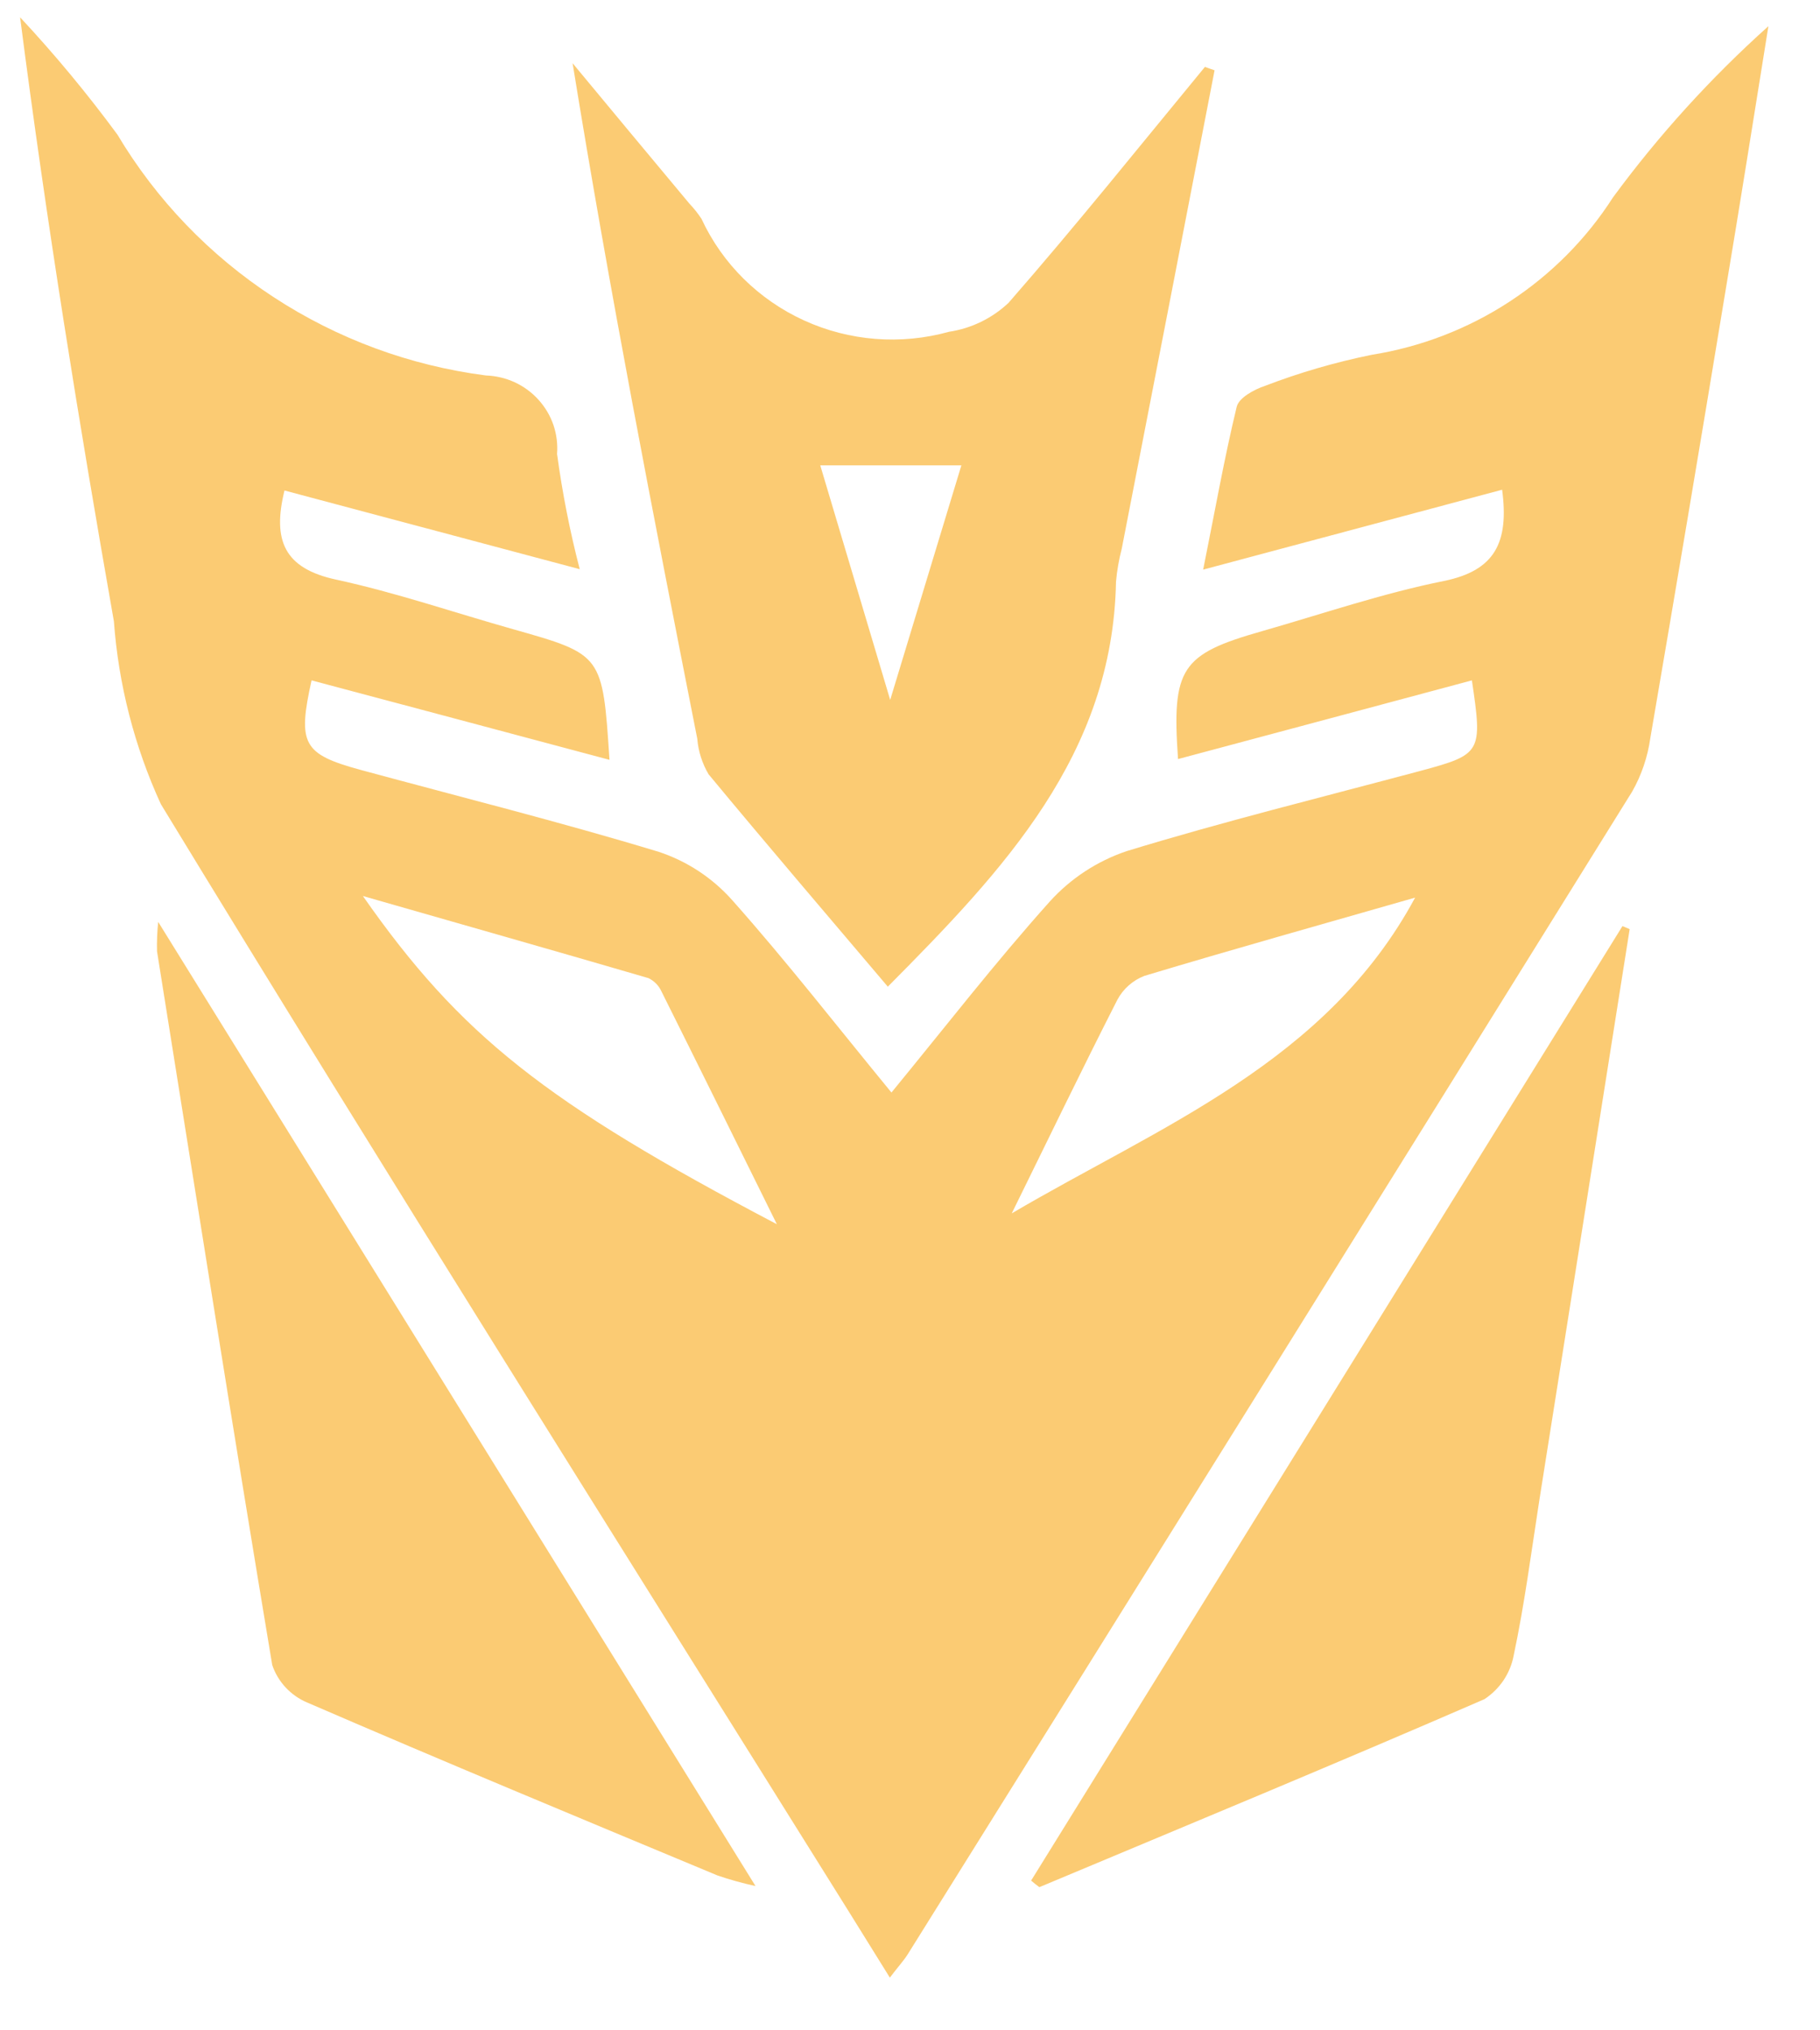 <svg xmlns="http://www.w3.org/2000/svg" fill="none" viewBox="0 0 26 29" height="29" width="26">
<path fill="#FBCB73" d="M12.735 15.605C13.505 14.667 14.22 13.744 14.995 12.879C15.293 12.549 15.671 12.3 16.095 12.157C17.482 11.733 18.893 11.385 20.295 11.01C21.166 10.775 21.18 10.748 21.027 9.718C19.628 10.093 18.234 10.467 16.829 10.842C16.738 9.544 16.871 9.344 18.026 9.016C18.89 8.769 19.745 8.476 20.624 8.299C21.356 8.151 21.559 7.75 21.459 6.995C20.066 7.367 18.682 7.736 17.188 8.136C17.356 7.303 17.488 6.551 17.667 5.811C17.697 5.683 17.914 5.564 18.07 5.512C18.565 5.322 19.075 5.174 19.595 5.068C20.299 4.956 20.97 4.697 21.564 4.309C22.158 3.921 22.663 3.413 23.043 2.819C23.696 1.931 24.44 1.112 25.263 0.374C25.057 1.652 24.856 2.926 24.642 4.203C24.294 6.316 23.938 8.429 23.576 10.543C23.538 10.811 23.451 11.07 23.317 11.306C19.875 16.845 16.426 22.379 12.97 27.91C12.912 28.003 12.838 28.082 12.712 28.247C12.501 27.908 12.327 27.626 12.151 27.344C8.856 22.068 5.534 16.801 2.298 11.486C1.92 10.662 1.693 9.777 1.627 8.874C1.125 6.023 0.663 3.167 0.287 0.247C0.783 0.778 1.247 1.338 1.677 1.922C2.232 2.853 2.995 3.647 3.907 4.243C4.819 4.84 5.857 5.223 6.942 5.363C7.084 5.368 7.224 5.401 7.353 5.46C7.482 5.52 7.597 5.604 7.692 5.709C7.787 5.814 7.86 5.936 7.906 6.07C7.951 6.203 7.969 6.344 7.958 6.484C8.033 7.038 8.141 7.588 8.282 8.13C6.818 7.741 5.454 7.375 4.064 7.006C3.889 7.72 4.061 8.118 4.798 8.278C5.654 8.463 6.482 8.748 7.326 8.986C8.608 9.349 8.608 9.346 8.707 10.853C7.267 10.47 5.862 10.092 4.451 9.718C4.249 10.626 4.328 10.771 5.145 10.995C6.568 11.381 8.003 11.74 9.414 12.168C9.817 12.302 10.178 12.54 10.459 12.856C11.234 13.727 11.948 14.647 12.735 15.605ZM14.452 17.332C16.568 16.087 18.946 15.178 20.216 12.821C18.899 13.199 17.621 13.556 16.348 13.939C16.183 14.003 16.046 14.124 15.963 14.279C15.448 15.289 14.955 16.313 14.452 17.334V17.332ZM11.098 17.486C10.495 16.267 9.975 15.213 9.449 14.16C9.412 14.078 9.346 14.011 9.264 13.971C7.944 13.585 6.622 13.211 5.184 12.798C6.575 14.787 7.788 15.747 11.098 17.486Z"></path>
<path fill="#FBCB73" d="M17.351 1.004C16.91 3.283 16.468 5.561 16.025 7.837C15.985 7.992 15.957 8.149 15.943 8.308C15.896 10.778 14.344 12.421 12.683 14.093C11.825 13.08 10.964 12.075 10.123 11.06C10.031 10.905 9.976 10.731 9.961 10.552C9.332 7.359 8.709 4.165 8.18 0.903C8.736 1.573 9.292 2.243 9.85 2.91C9.913 2.976 9.97 3.048 10.021 3.125C10.318 3.766 10.838 4.281 11.487 4.577C12.135 4.873 12.869 4.93 13.557 4.739C13.877 4.691 14.175 4.546 14.409 4.324C15.37 3.224 16.284 2.083 17.213 0.956C17.26 0.972 17.307 0.99 17.351 1.004ZM11.718 6.647C12.05 7.762 12.357 8.787 12.717 9.997C13.088 8.775 13.402 7.742 13.734 6.647H11.718ZM14.731 26.86C17.547 22.317 20.363 17.773 23.178 13.228L23.281 13.271C22.852 15.988 22.422 18.706 21.991 21.425C21.875 22.171 21.779 22.916 21.623 23.651C21.599 23.777 21.549 23.896 21.478 24.002C21.406 24.108 21.314 24.199 21.206 24.27C19.095 25.187 16.97 26.066 14.848 26.955C14.805 26.924 14.767 26.892 14.729 26.86H14.731ZM2.26 13.168L10.793 26.939C10.61 26.899 10.428 26.849 10.25 26.788C8.295 25.973 6.335 25.16 4.389 24.318C4.272 24.269 4.167 24.195 4.081 24.103C3.995 24.011 3.929 23.901 3.889 23.782C3.322 20.385 2.786 16.986 2.243 13.587C2.24 13.447 2.245 13.307 2.26 13.168Z"></path>
</svg>
